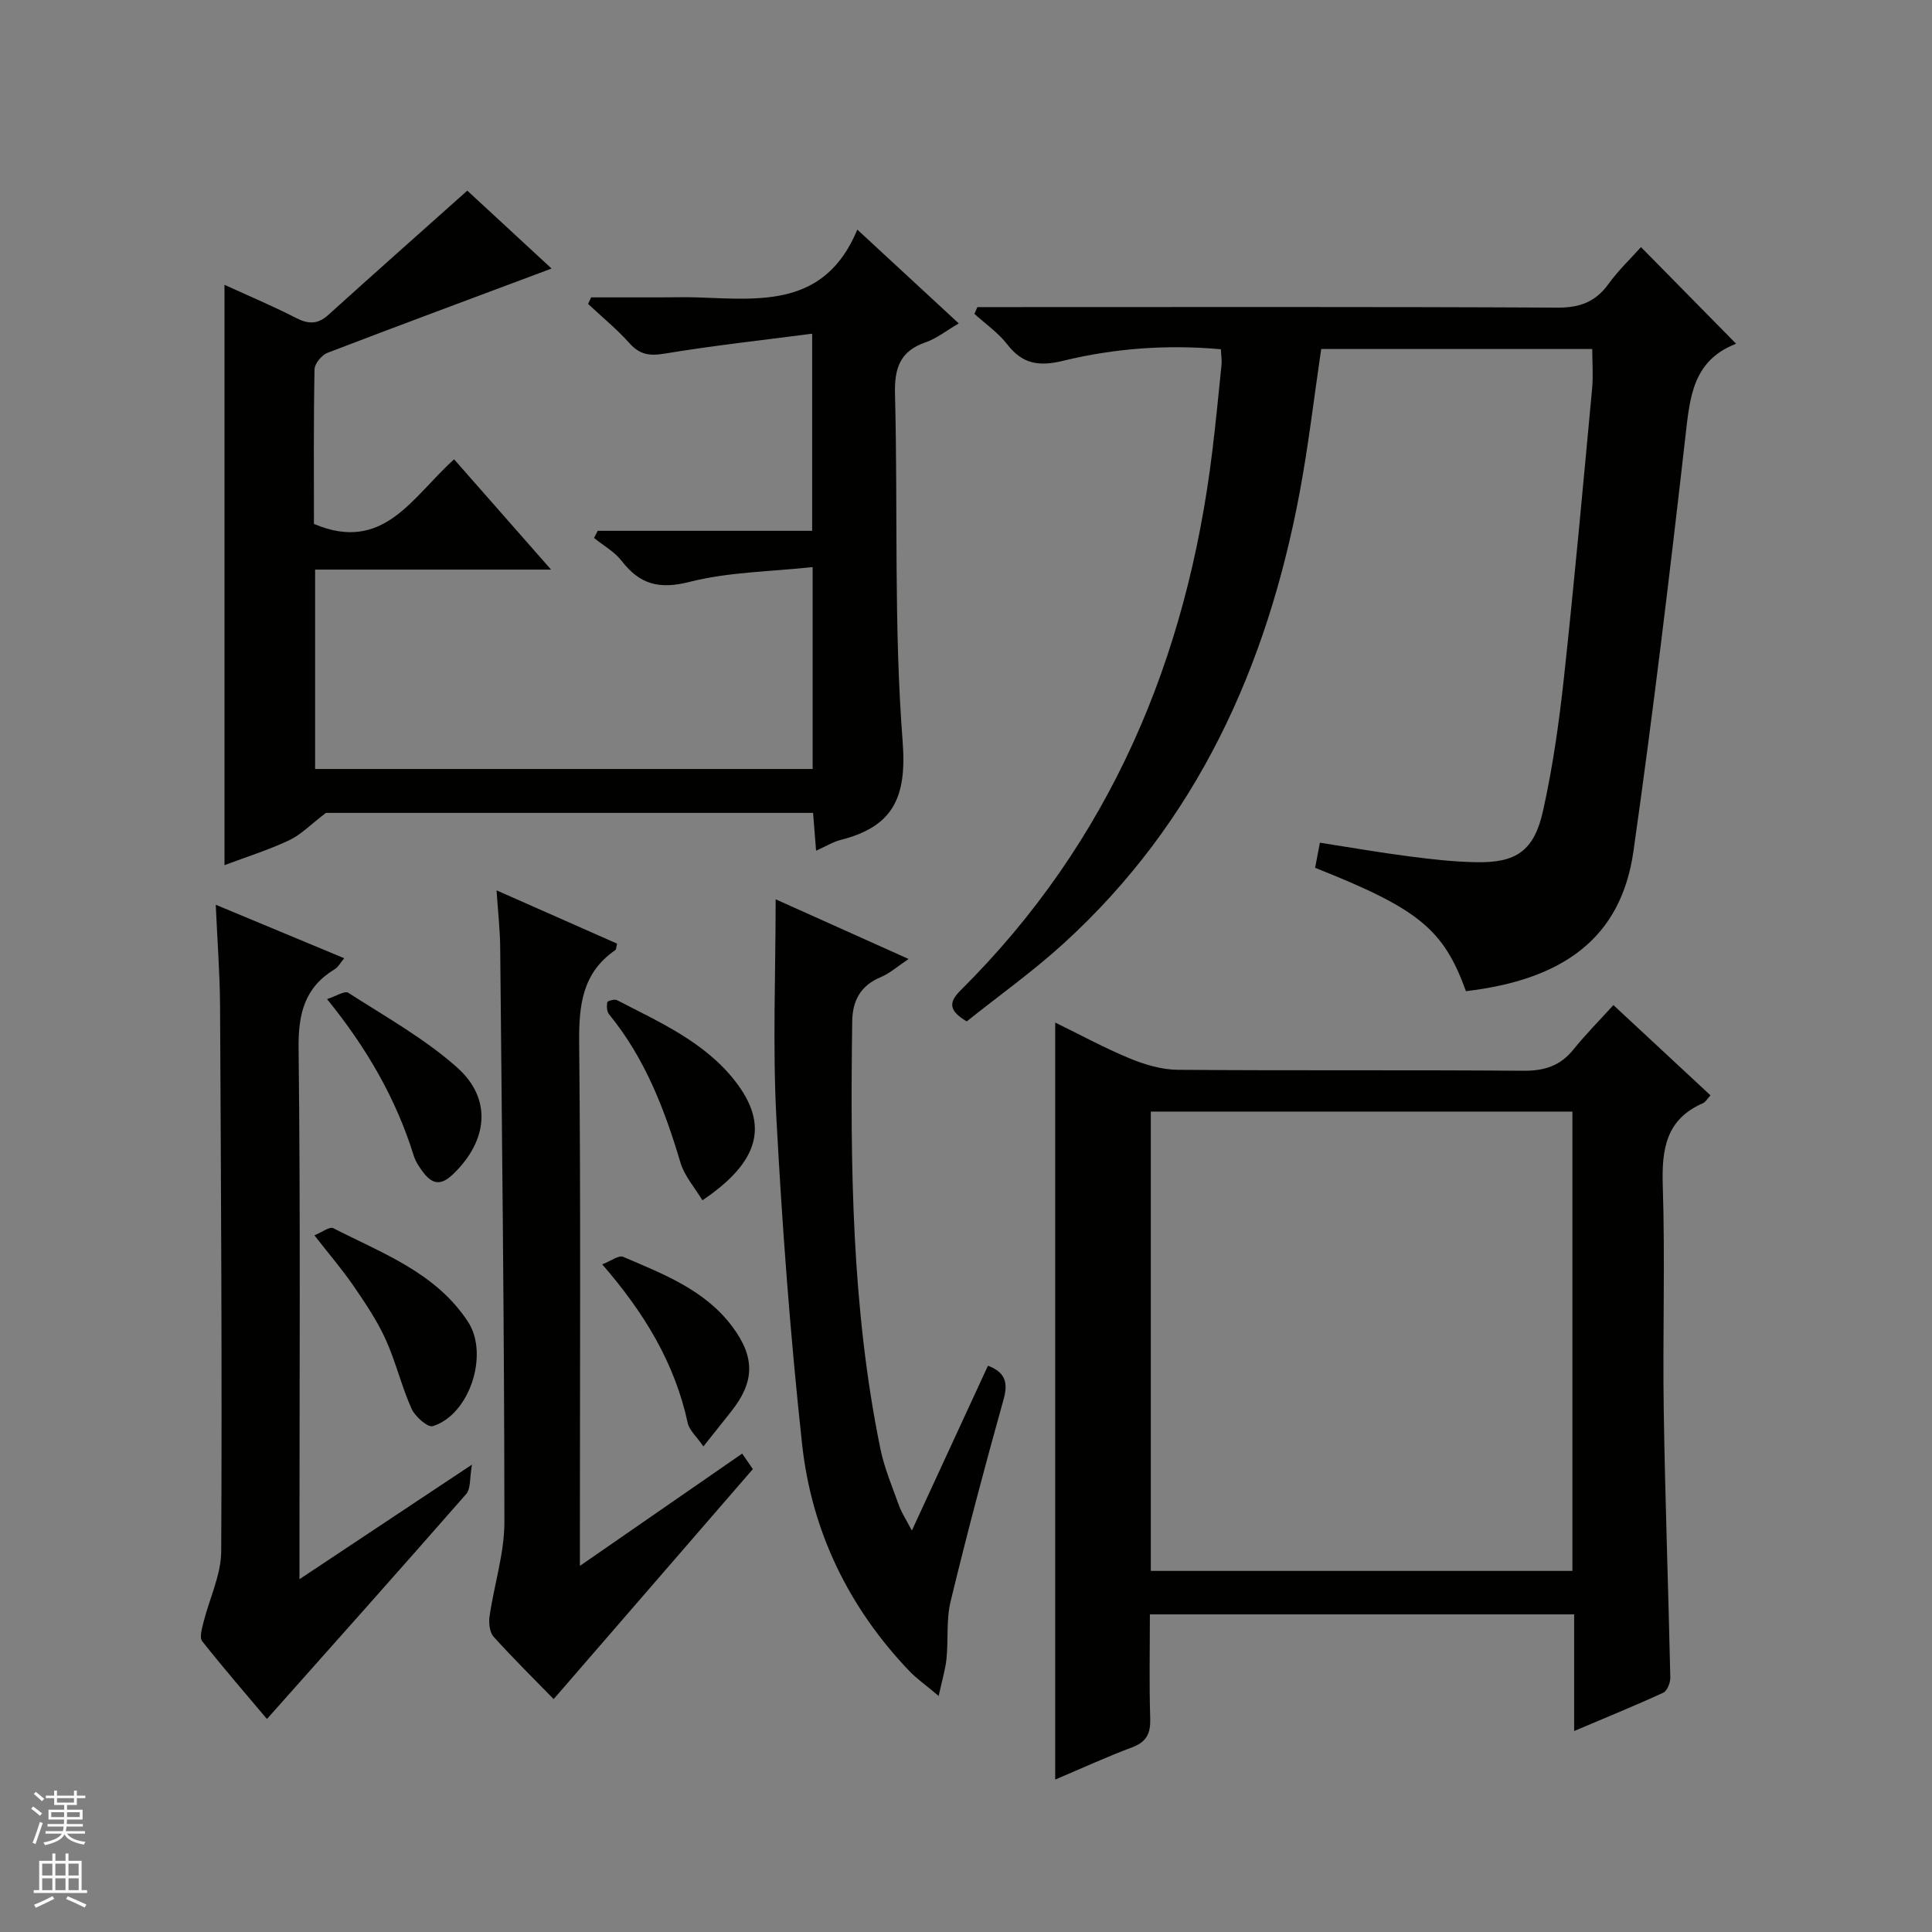 <svg enable-background="new 0 0 400 400" viewBox="0 0 400 400" xmlns="http://www.w3.org/2000/svg"><rect x="0" y="0" width="400" height="400" fill="#808080" stroke="none"/><g fill="#010100"><path d="m65.24 117.93v41.28h103.01c0-13.61 0-27.03 0-41.8-8.63.94-17.31.99-25.47 3.06-6.3 1.6-10.3.54-14.07-4.34-1.48-1.91-3.79-3.18-5.72-4.75.25-.49.51-.98.76-1.48h44.4c0-13.56 0-26.43 0-40.81-10.33 1.35-20.47 2.45-30.52 4.12-3.14.52-5.17.24-7.32-2.17-2.61-2.92-5.68-5.42-8.55-8.11.21-.45.42-.9.63-1.36h14.2c2.67 0 5.34-.08 8 .01 12.91.45 26.23 2.03 32.91-14.04 7.61 7.04 14.1 13.04 21 19.42-2.59 1.51-4.58 3.13-6.86 3.91-5.32 1.83-6.48 5.36-6.34 10.71.62 23.97-.27 48.04 1.58 71.9.91 11.67-1.99 17.67-12.84 20.42-1.57.4-3.01 1.3-5.08 2.23-.22-2.8-.41-5.16-.62-7.83-34.26 0-68.35 0-100.86 0-3.18 2.42-5.17 4.52-7.61 5.67-4.31 2.02-8.89 3.46-13.39 5.15 0-40.17 0-79.93 0-120.15 4.92 2.25 9.92 4.35 14.73 6.82 2.56 1.31 4.5 1.45 6.74-.57 9.34-8.45 18.78-16.8 28.8-25.75 5.37 4.96 11.72 10.83 17.45 16.13-15.5 5.81-30.99 11.54-46.4 17.45-1.19.46-2.65 2.22-2.68 3.4-.21 10.82-.12 21.64-.12 32.02 14.48 6.16 20.43-5.72 29.02-13.37 6.51 7.4 12.91 14.68 20.07 22.83-16.92 0-32.78 0-48.85 0z"/><path d="m325.91 334.24c-29.42 0-58.34 0-87.84 0 0 7.28-.16 14.39.07 21.5.1 3.08-.7 4.88-3.73 6.02-5.26 1.97-10.37 4.32-15.94 6.68 0-52.37 0-104.21 0-156.73 5.19 2.53 10.21 5.27 15.46 7.44 3.12 1.28 6.61 2.32 9.94 2.34 23.83.2 47.66 0 71.49.2 4.37.04 7.67-1 10.41-4.41 2.5-3.1 5.32-5.94 8.27-9.19 7.07 6.57 13.48 12.53 20.1 18.69-.69.74-1.03 1.39-1.55 1.62-7.68 3.34-8.57 9.52-8.33 17.08.5 15.48-.04 30.99.2 46.49.28 18.46.96 36.91 1.36 55.37.02 1.06-.65 2.75-1.47 3.12-5.85 2.69-11.82 5.12-18.44 7.93 0-8.46 0-16.19 0-24.15zm-87.65-104.1v95.1h87.29c0-31.9 0-63.45 0-95.1-29.17 0-57.96 0-87.29 0z"/><path d="m329.66 72.26c-18.69 0-37.28 0-56.12 0-1.47 9.94-2.63 19.95-4.48 29.82-6.77 36.02-21.27 68.11-48.82 93.23-6.36 5.8-13.42 10.83-20.09 16.16-3.58-2.14-3.9-3.83-1.27-6.43 31.04-30.82 46.91-68.76 52.12-111.65.72-5.93 1.3-11.88 1.9-17.83.1-.96-.07-1.95-.13-3.25-11.14-1.01-22.04-.2-32.67 2.39-4.94 1.2-8.39.71-11.55-3.39-1.87-2.42-4.51-4.24-6.81-6.33.21-.47.41-.93.62-1.4h5.7c38.15 0 76.3-.09 114.45.11 4.66.02 7.87-1.23 10.55-4.95 2.03-2.81 4.59-5.23 6.69-7.58 6.67 6.77 13.13 13.34 19.62 19.93.26-.28.08.07-.2.19-8.71 3.5-9.3 11-10.21 18.98-3.26 28.69-6.71 57.38-10.77 85.97-2.56 18.05-14.64 26.62-34.68 28.98-4.65-12.83-9.77-17.03-31.23-25.54.28-1.46.57-3.01.99-5.2 6.17.96 12.3 2.03 18.46 2.83 4.61.6 9.25 1.13 13.89 1.21 8.29.16 12-2.33 13.85-10.64 2.01-9.04 3.32-18.28 4.32-27.5 2.17-19.98 3.98-40 5.85-60.02.23-2.57.02-5.21.02-8.09z"/><path d="m62 326.96c12.11-8.04 23.29-15.47 35.72-23.73-.51 2.81-.23 4.99-1.2 6.09-13.55 15.49-27.26 30.84-41.25 46.58-4.16-4.94-8.91-10.42-13.41-16.11-.59-.75-.06-2.58.25-3.83 1.22-4.94 3.66-9.85 3.69-14.78.19-37.64-.04-75.28-.24-112.91-.04-6.62-.55-13.24-.89-20.95 9.3 3.87 17.78 7.4 26.59 11.07-.76.9-1.22 1.83-1.97 2.28-6.22 3.77-7.55 9.19-7.47 16.32.4 34.47.18 68.95.18 103.43z"/><path d="m114.63 351.78c-3.91-4.02-8.31-8.34-12.43-12.91-.84-.93-1.04-2.87-.84-4.24.94-6.52 3.07-13.02 3.07-19.52-.02-39.64-.5-79.28-.87-118.92-.03-3.63-.45-7.25-.75-11.85 8.83 3.9 16.91 7.48 24.95 11.03-.19.75-.17 1.21-.37 1.34-6.84 4.71-7.55 11.41-7.48 19.15.34 33.99.15 67.99.15 101.98v6.36c11.73-8.12 22.59-15.64 33.6-23.25.88 1.27 1.62 2.36 2.21 3.21-13.68 15.79-27.24 31.45-41.24 47.62z"/><path d="m160.59 186.19c8.85 3.97 17.87 8.02 27.53 12.36-2.24 1.49-3.88 2.96-5.8 3.77-4.19 1.76-5.82 4.87-5.88 9.2-.4 29.61-.15 59.19 5.82 88.37.82 4.03 2.46 7.9 3.86 11.8.54 1.51 1.47 2.89 2.67 5.2 5.47-11.84 10.58-22.92 15.76-34.14 3.52 1.37 4.23 3.39 3.23 6.98-3.88 13.87-7.57 27.8-10.96 41.79-.93 3.81-.46 7.95-.86 11.91-.22 2.19-.89 4.33-1.62 7.7-2.73-2.31-4.59-3.6-6.12-5.21-12.58-13.19-20.21-29-22.16-46.97-2.44-22.44-4.12-44.98-5.32-67.52-.79-14.91-.15-29.9-.15-45.24z"/><path d="m65.09 255.76c1.58-.64 3.16-1.86 3.91-1.48 10.15 5.21 21.2 9.17 27.89 19.37 4.4 6.7.38 19.24-7.29 21.62-1.04.32-3.68-2-4.4-3.62-2.08-4.66-3.26-9.73-5.37-14.37-1.78-3.9-4.22-7.53-6.66-11.08-2.34-3.4-5.04-6.55-8.08-10.44z"/><path d="m145.43 248.51c-1.57-2.61-3.71-5-4.54-7.78-3.29-11.05-7.36-21.66-14.78-30.71-.48-.59-.53-1.72-.38-2.52.05-.28 1.51-.69 2.01-.43 8.84 4.58 18.14 8.65 24.46 16.76 7.07 9.06 5.06 16.69-6.77 24.68z"/><path d="m67.71 206.85c1.82-.58 3.65-1.78 4.39-1.31 7.66 4.93 15.74 9.44 22.5 15.43 7.43 6.58 6.37 15.33-.89 22.22-2.55 2.41-4.3 1.89-6.1-.49-.79-1.04-1.57-2.2-1.95-3.43-3.65-11.73-9.64-22.18-17.95-32.42z"/><path d="m145.63 299.47c-1.4-2.05-2.92-3.34-3.25-4.88-2.67-12.33-8.92-22.72-17.7-32.82 1.78-.68 3.41-1.95 4.33-1.56 8.35 3.59 16.99 6.85 22.69 14.56 4.69 6.35 4.53 11.42-.4 17.57-1.65 2.06-3.28 4.14-5.67 7.13z"/></g><path d="m6.45 374.46.42-.45c.65.47 1.27.95 1.85 1.44l-.45.49c-.66-.56-1.26-1.06-1.83-1.48m.93 7.33-.63-.26c.55-1.36 1.05-2.8 1.52-4.33.19.1.38.19.59.27-.46 1.29-.95 2.73-1.48 4.32m-.38-10.38.44-.42c.43.34 1.01.82 1.74 1.44l-.49.49c-.53-.51-1.09-1.01-1.69-1.51m2.5.35h1.72v-1.04h.59v1.04h3.52v-1.04h.59v1.04h1.75v.53h-1.75v1.42h-2.03v.97h3.22v2.03h-3.24c0 .35-.01.66-.03.93h3.32v.53h-3.37c-.03.27-.08.58-.15.94h3.96v.53h-3.71c.67.92 1.93 1.48 3.79 1.68-.13.24-.23.44-.29.59-2.13-.38-3.48-1.08-4.04-2.12-.43.97-1.77 1.72-4.03 2.23-.09-.19-.2-.37-.33-.55 2.1-.42 3.37-1.03 3.81-1.83h-3.36v-.53h3.58c.08-.29.13-.61.16-.94h-3.33v-.53h3.39c.02-.27.04-.58.04-.93h-3.23v-2.03h3.25v-.97h-2.07v-1.42h-1.73zm1.12 3.44v1h2.65c.01-.3.02-.44.01-.4v-.25-.35zm1.19-2h3.52v-.91h-3.52zm4.71 2h-2.63v.59c0 .15-.01.28-.01.4h2.64z" fill="#fafafc"/><path d="m13.55 383.74h.63v1.52h2.72v6.07h1.13v.6h-11.05v-.6h1.13v-6.07h2.73v-1.52h.63v1.52h2.1v-1.52zm-2.68 8.83.38.56c-1.24.63-2.53 1.25-3.85 1.85-.1-.21-.21-.42-.34-.63 1.36-.55 2.63-1.15 3.81-1.78m-2.13-4.27h2.1v-2.45h-2.1zm0 3.04h2.1v-2.46h-2.1zm2.72-3.04h2.1v-2.45h-2.1zm0 3.04h2.1v-2.46h-2.1zm6.07 3.6c-1.41-.71-2.7-1.3-3.86-1.78l.35-.56c1.45.62 2.75 1.19 3.88 1.72zm-1.25-9.09h-2.1v2.45h2.1zm-2.09 5.49h2.1v-2.46h-2.1z" fill="#fafafc"/></svg>